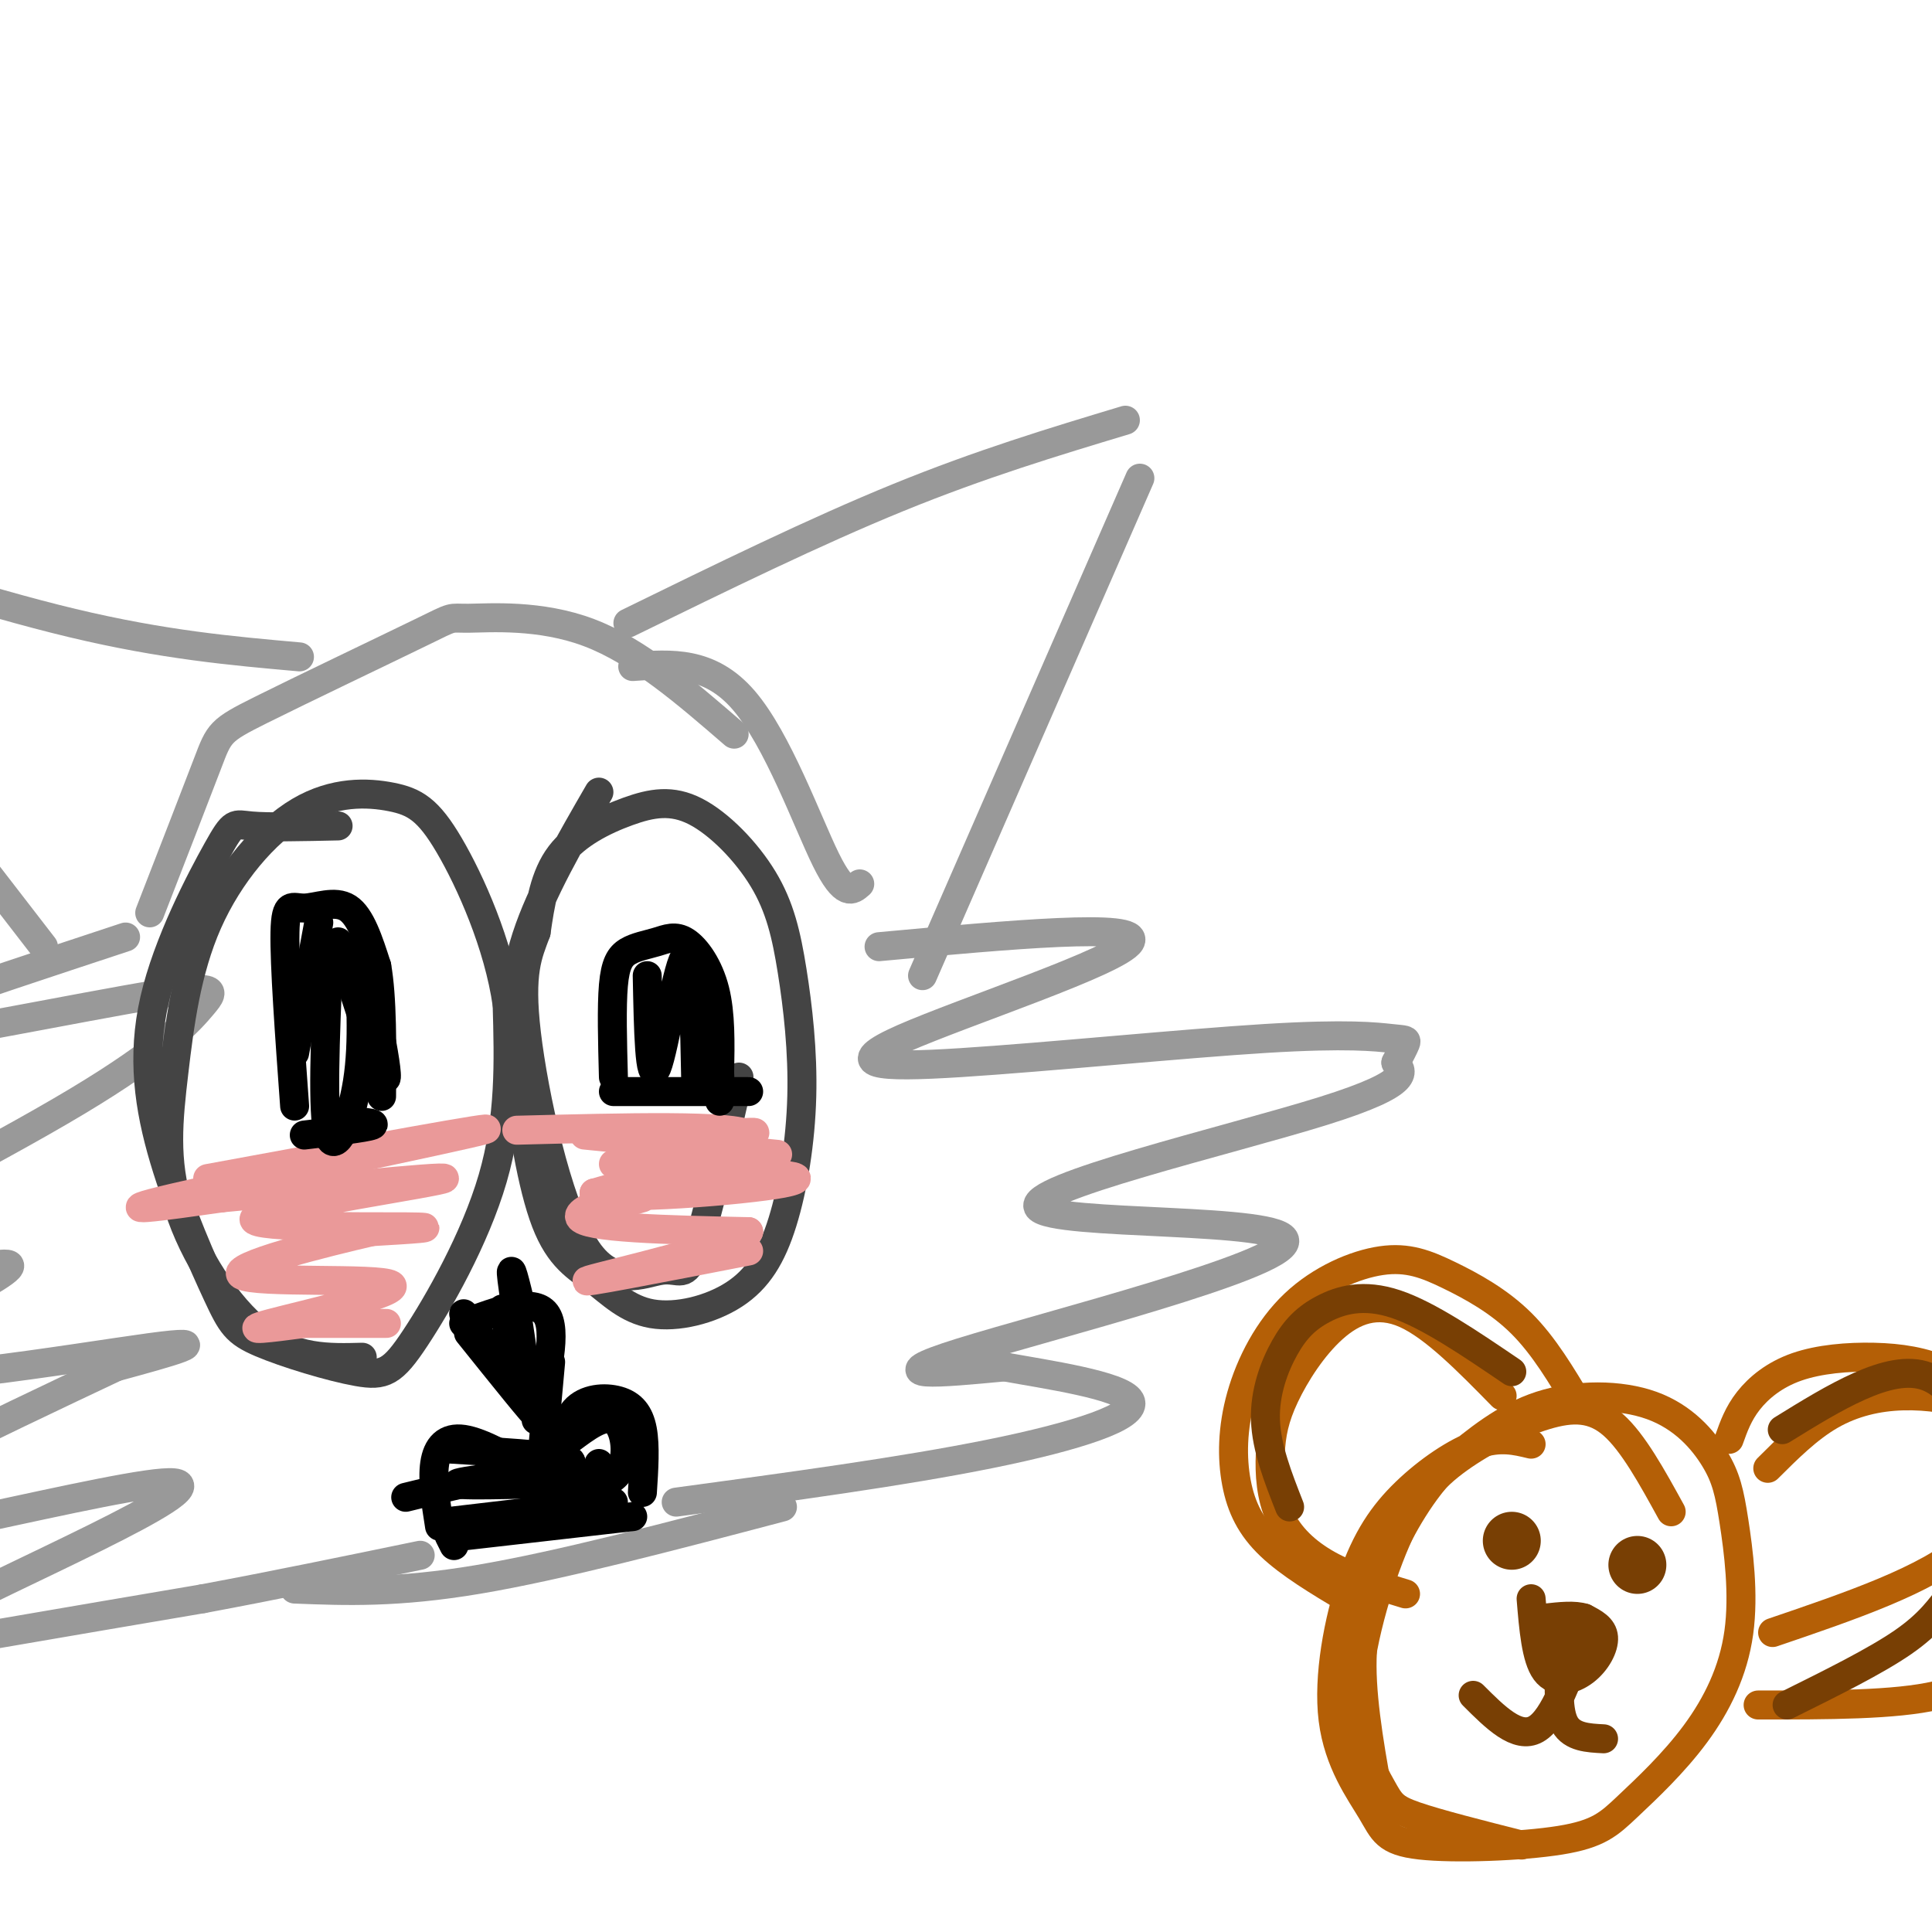 <svg viewBox='0 0 400 400' version='1.1' xmlns='http://www.w3.org/2000/svg' xmlns:xlink='http://www.w3.org/1999/xlink'><g fill='none' stroke='rgb(153,153,153)' stroke-width='6' stroke-linecap='round' stroke-linejoin='round'><path d='M31,189c4.787,-12.320 9.574,-24.640 12,-31c2.426,-6.360 2.493,-6.759 11,-11c8.507,-4.241 25.456,-12.322 33,-16c7.544,-3.678 5.685,-2.952 10,-3c4.315,-0.048 14.804,-0.871 25,3c10.196,3.871 20.098,12.435 30,21'/><path d='M131,138c7.978,-0.600 15.956,-1.200 23,7c7.044,8.200 13.156,25.200 17,33c3.844,7.800 5.422,6.400 7,5'/><path d='M182,196c27.207,-2.495 54.414,-4.991 52,-1c-2.414,3.991 -34.449,14.468 -47,20c-12.551,5.532 -5.617,6.121 12,5c17.617,-1.121 45.918,-3.950 63,-5c17.082,-1.050 22.945,-0.321 26,0c3.055,0.321 3.301,0.235 3,1c-0.301,0.765 -1.151,2.383 -2,4'/><path d='M289,220c0.996,1.688 4.485,3.908 -15,10c-19.485,6.092 -61.944,16.056 -59,20c2.944,3.944 51.293,1.870 51,7c-0.293,5.130 -49.226,17.466 -67,23c-17.774,5.534 -4.387,4.267 9,3'/><path d='M208,283c8.226,1.512 24.292,3.792 26,7c1.708,3.208 -10.940,7.345 -29,11c-18.060,3.655 -41.530,6.827 -65,10'/><path d='M26,194c-32.659,10.791 -65.317,21.582 -62,23c3.317,1.418 42.611,-6.537 62,-10c19.389,-3.463 18.874,-2.432 16,1c-2.874,3.432 -8.107,9.266 -26,20c-17.893,10.734 -48.447,26.367 -79,42'/><path d='M-63,270c-12.954,6.532 -5.840,1.860 -4,2c1.840,0.140 -1.592,5.090 15,2c16.592,-3.090 53.210,-14.220 54,-12c0.790,2.220 -34.249,17.790 -31,22c3.249,4.210 44.785,-2.940 60,-5c15.215,-2.060 4.107,0.970 -7,4'/><path d='M24,283c-21.606,10.224 -72.121,33.784 -66,37c6.121,3.216 68.878,-13.911 78,-13c9.122,0.911 -35.390,19.861 -50,28c-14.610,8.139 0.683,5.468 15,3c14.317,-2.468 27.659,-4.734 41,-7'/><path d='M42,331c14.333,-2.667 29.667,-5.833 45,-9'/><path d='M61,329c10.583,0.417 21.167,0.833 38,-2c16.833,-2.833 39.917,-8.917 63,-15'/><path d='M130,129c19.417,-9.500 38.833,-19.000 56,-26c17.167,-7.000 32.083,-11.500 47,-16'/><path d='M236,99c0.000,0.000 -45.000,103.000 -45,103'/><path d='M62,136c-14.083,-1.250 -28.167,-2.500 -47,-7c-18.833,-4.500 -42.417,-12.250 -66,-20'/><path d='M9,196c0.000,0.000 -44.000,-57.000 -44,-57'/></g>
<g fill='none' stroke='rgb(68,68,68)' stroke-width='6' stroke-linecap='round' stroke-linejoin='round'><path d='M124,164c-5.995,10.368 -11.990,20.735 -15,30c-3.010,9.265 -3.036,17.426 -2,28c1.036,10.574 3.133,23.561 6,31c2.867,7.439 6.504,9.330 10,12c3.496,2.670 6.852,6.120 12,7c5.148,0.880 12.090,-0.808 17,-4c4.910,-3.192 7.789,-7.886 10,-15c2.211,-7.114 3.755,-16.647 4,-26c0.245,-9.353 -0.809,-18.527 -2,-26c-1.191,-7.473 -2.521,-13.246 -6,-19c-3.479,-5.754 -9.108,-11.491 -14,-14c-4.892,-2.509 -9.048,-1.791 -14,0c-4.952,1.791 -10.701,4.655 -14,9c-3.299,4.345 -4.150,10.173 -5,16'/><path d='M111,193c-1.717,4.629 -3.510,8.202 -2,21c1.510,12.798 6.322,34.822 12,44c5.678,9.178 12.221,5.509 16,5c3.779,-0.509 4.794,2.140 7,-4c2.206,-6.140 5.603,-21.070 9,-36'/><path d='M70,171c-7.204,0.162 -14.408,0.324 -18,0c-3.592,-0.324 -3.571,-1.136 -7,5c-3.429,6.136 -10.309,19.218 -13,31c-2.691,11.782 -1.193,22.263 2,33c3.193,10.737 8.082,21.731 11,28c2.918,6.269 3.865,7.812 9,10c5.135,2.188 14.459,5.019 20,6c5.541,0.981 7.300,0.110 12,-7c4.700,-7.110 12.343,-20.460 16,-33c3.657,-12.540 3.329,-24.270 3,-36'/><path d='M105,208c-1.759,-12.459 -7.657,-25.605 -12,-33c-4.343,-7.395 -7.130,-9.037 -12,-10c-4.870,-0.963 -11.821,-1.245 -19,3c-7.179,4.245 -14.584,13.019 -19,23c-4.416,9.981 -5.844,21.170 -7,31c-1.156,9.830 -2.042,18.300 1,28c3.042,9.700 10.012,20.628 17,26c6.988,5.372 13.994,5.186 21,5'/></g>
<g fill='none' stroke='rgb(234,153,153)' stroke-width='6' stroke-linecap='round' stroke-linejoin='round'><path d='M43,244c31.400,-5.778 62.800,-11.556 57,-10c-5.800,1.556 -48.800,10.444 -64,14c-15.200,3.556 -2.600,1.778 10,0'/><path d='M46,248c14.845,-1.362 46.959,-4.767 46,-4c-0.959,0.767 -34.989,5.707 -39,8c-4.011,2.293 21.997,1.941 31,2c9.003,0.059 1.002,0.530 -7,1'/><path d='M77,255c-9.498,2.199 -29.742,7.198 -27,9c2.742,1.802 28.469,0.408 31,2c2.531,1.592 -18.134,6.169 -25,8c-6.866,1.831 0.067,0.915 7,0'/><path d='M63,274c4.000,0.000 10.500,0.000 17,0'/><path d='M107,234c22.667,-0.583 45.333,-1.167 48,1c2.667,2.167 -14.667,7.083 -32,12'/><path d='M123,247c4.249,1.582 30.871,-0.463 39,-2c8.129,-1.537 -2.234,-2.568 -15,-1c-12.766,1.568 -27.933,5.734 -27,8c0.933,2.266 17.967,2.633 35,3'/><path d='M155,255c-3.356,2.956 -29.244,8.844 -33,10c-3.756,1.156 14.622,-2.422 33,-6'/><path d='M121,235c0.000,0.000 40.000,4.000 40,4'/><path d='M149,235c4.833,-0.500 9.667,-1.000 6,0c-3.667,1.000 -15.833,3.500 -28,6'/><path d='M133,248c0.000,0.000 -7.000,2.000 -7,2'/></g>
<g fill='none' stroke='rgb(0,0,0)' stroke-width='6' stroke-linecap='round' stroke-linejoin='round'><path d='M127,223c-0.194,-7.284 -0.388,-14.568 0,-19c0.388,-4.432 1.358,-6.011 3,-7c1.642,-0.989 3.956,-1.389 6,-2c2.044,-0.611 3.820,-1.434 6,0c2.180,1.434 4.766,5.124 6,10c1.234,4.876 1.117,10.938 1,17'/><path d='M149,222c0.167,3.833 0.083,4.917 0,6'/><path d='M127,226c0.000,0.000 28.000,0.000 28,0'/><path d='M134,202c0.226,11.363 0.452,22.726 2,19c1.548,-3.726 4.417,-22.542 6,-23c1.583,-0.458 1.881,17.440 2,24c0.119,6.560 0.060,1.780 0,-3'/><path d='M144,219c0.000,-2.000 0.000,-5.500 0,-9'/><path d='M61,229c-1.065,-14.720 -2.131,-29.440 -2,-36c0.131,-6.560 1.458,-4.958 4,-5c2.542,-0.042 6.298,-1.726 9,0c2.702,1.726 4.351,6.863 6,12'/><path d='M78,200c1.167,6.500 1.083,16.750 1,27'/><path d='M63,235c6.333,-0.750 12.667,-1.500 14,-2c1.333,-0.500 -2.333,-0.750 -6,-1'/><path d='M68,199c-0.667,15.800 -1.333,31.600 0,36c1.333,4.400 4.667,-2.600 6,-11c1.333,-8.400 0.667,-18.200 0,-28'/><path d='M74,196c1.778,2.889 6.222,24.111 6,27c-0.222,2.889 -5.111,-12.556 -10,-28'/><path d='M66,191c0.000,0.000 -5.000,27.000 -5,27'/><path d='M97,276c7.083,8.833 14.167,17.667 14,17c-0.167,-0.667 -7.583,-10.833 -15,-21'/><path d='M96,274c7.250,-2.667 14.500,-5.333 17,-2c2.500,3.333 0.250,12.667 -2,22'/><path d='M104,271c2.489,9.333 4.978,18.667 5,16c0.022,-2.667 -2.422,-17.333 -3,-22c-0.578,-4.667 0.711,0.667 2,6'/><path d='M114,282c0.000,0.000 -2.000,22.000 -2,22'/><path d='M111,305c-5.644,-3.222 -11.289,-6.444 -15,-7c-3.711,-0.556 -5.489,1.556 -6,5c-0.511,3.444 0.244,8.222 1,13'/><path d='M116,304c0.399,-4.744 0.798,-9.488 3,-12c2.202,-2.512 6.208,-2.792 9,-2c2.792,0.792 4.369,2.655 5,6c0.631,3.345 0.315,8.173 0,13'/><path d='M94,320c0.000,0.000 -1.000,-2.000 -1,-2'/><path d='M93,315c0.000,0.000 34.000,-4.000 34,-4'/></g>
<g fill='none' stroke='rgb(180,95,6)' stroke-width='6' stroke-linecap='round' stroke-linejoin='round'><path d='M317,299c-3.236,-0.785 -6.472,-1.570 -11,0c-4.528,1.570 -10.348,5.493 -15,10c-4.652,4.507 -8.136,9.596 -11,18c-2.864,8.404 -5.106,20.121 -4,29c1.106,8.879 5.562,14.920 8,19c2.438,4.080 2.858,6.198 10,7c7.142,0.802 21.004,0.287 29,-1c7.996,-1.287 10.125,-3.345 14,-7c3.875,-3.655 9.495,-8.906 14,-15c4.505,-6.094 7.893,-13.032 9,-21c1.107,-7.968 -0.068,-16.967 -1,-23c-0.932,-6.033 -1.621,-9.102 -4,-13c-2.379,-3.898 -6.448,-8.626 -13,-11c-6.552,-2.374 -15.586,-2.392 -23,0c-7.414,2.392 -13.207,7.196 -19,12'/><path d='M300,303c-5.536,5.429 -9.875,13.000 -13,20c-3.125,7.000 -5.036,13.429 -5,22c0.036,8.571 2.018,19.286 4,30'/><path d='M346,313c-3.947,-7.187 -7.894,-14.374 -12,-18c-4.106,-3.626 -8.373,-3.691 -14,-2c-5.627,1.691 -12.616,5.139 -18,9c-5.384,3.861 -9.164,8.134 -13,17c-3.836,8.866 -7.729,22.325 -8,32c-0.271,9.675 3.081,15.566 5,19c1.919,3.434 2.405,4.410 7,6c4.595,1.590 13.297,3.795 22,6'/><path d='M358,298c0.945,-2.659 1.890,-5.317 4,-8c2.110,-2.683 5.383,-5.389 10,-7c4.617,-1.611 10.576,-2.127 16,-2c5.424,0.127 10.313,0.895 15,3c4.687,2.105 9.172,5.545 13,10c3.828,4.455 6.998,9.926 7,19c0.002,9.074 -3.164,21.752 -5,27c-1.836,5.248 -2.340,3.067 -4,4c-1.660,0.933 -4.474,4.981 -13,7c-8.526,2.019 -22.763,2.010 -37,2'/><path d='M327,291c-3.674,-6.184 -7.349,-12.368 -12,-17c-4.651,-4.632 -10.280,-7.710 -15,-10c-4.720,-2.290 -8.533,-3.790 -14,-3c-5.467,0.790 -12.589,3.869 -18,9c-5.411,5.131 -9.110,12.313 -11,19c-1.890,6.687 -1.970,12.877 -1,18c0.970,5.123 2.992,9.178 7,13c4.008,3.822 10.004,7.411 16,11'/><path d='M311,289c-7.033,-7.174 -14.066,-14.349 -20,-17c-5.934,-2.651 -10.770,-0.780 -15,3c-4.230,3.780 -7.854,9.469 -10,14c-2.146,4.531 -2.812,7.905 -3,12c-0.188,4.095 0.103,8.910 2,13c1.897,4.090 5.399,7.454 10,10c4.601,2.546 10.300,4.273 16,6'/><path d='M366,304c4.174,-4.163 8.348,-8.326 13,-11c4.652,-2.674 9.782,-3.857 15,-4c5.218,-0.143 10.522,0.756 14,2c3.478,1.244 5.129,2.835 6,8c0.871,5.165 0.963,13.904 -7,21c-7.963,7.096 -23.982,12.548 -40,18'/></g>
<g fill='none' stroke='rgb(120,63,4)' stroke-width='12' stroke-linecap='round' stroke-linejoin='round'><path d='M313,319c0.000,0.000 0.000,0.000 0,0'/><path d='M339,324c0.000,0.000 0.000,0.000 0,0'/></g>
<g fill='none' stroke='rgb(120,63,4)' stroke-width='6' stroke-linecap='round' stroke-linejoin='round'><path d='M317,331c0.506,6.155 1.012,12.310 3,15c1.988,2.690 5.458,1.917 8,0c2.542,-1.917 4.155,-4.976 4,-7c-0.155,-2.024 -2.077,-3.012 -4,-4'/><path d='M328,335c-2.000,-0.667 -5.000,-0.333 -8,0'/><path d='M319,336c1.711,6.689 3.422,13.378 4,13c0.578,-0.378 0.022,-7.822 1,-11c0.978,-3.178 3.489,-2.089 6,-1'/><path d='M328,338c-3.083,8.917 -6.167,17.833 -10,20c-3.833,2.167 -8.417,-2.417 -13,-7'/><path d='M323,344c-0.250,5.167 -0.500,10.333 1,13c1.500,2.667 4.750,2.833 8,3'/><path d='M313,284c-8.648,-5.879 -17.295,-11.758 -24,-14c-6.705,-2.242 -11.467,-0.848 -15,1c-3.533,1.848 -5.836,4.152 -8,8c-2.164,3.848 -4.190,9.242 -4,15c0.190,5.758 2.595,11.879 5,18'/><path d='M369,296c5.426,-3.355 10.852,-6.711 16,-9c5.148,-2.289 10.017,-3.512 14,-2c3.983,1.512 7.080,5.760 9,9c1.920,3.240 2.664,5.473 3,10c0.336,4.527 0.265,11.347 -1,16c-1.265,4.653 -3.725,7.137 -6,10c-2.275,2.863 -4.364,6.104 -10,10c-5.636,3.896 -14.818,8.448 -24,13'/></g>
<g fill='none' stroke='rgb(0,0,0)' stroke-width='6' stroke-linecap='round' stroke-linejoin='round'><path d='M93,300c13.644,0.822 27.289,1.644 25,3c-2.289,1.356 -20.511,3.244 -23,4c-2.489,0.756 10.756,0.378 24,0'/><path d='M119,307c2.889,-0.667 -1.889,-2.333 -9,-2c-7.111,0.333 -16.556,2.667 -26,5'/><path d='M118,298c3.429,-2.565 6.857,-5.131 9,-4c2.143,1.131 3.000,5.958 2,9c-1.000,3.042 -3.857,4.298 -5,4c-1.143,-0.298 -0.571,-2.149 0,-4'/><path d='M96,318c0.000,0.000 35.000,-4.000 35,-4'/></g>
</svg>